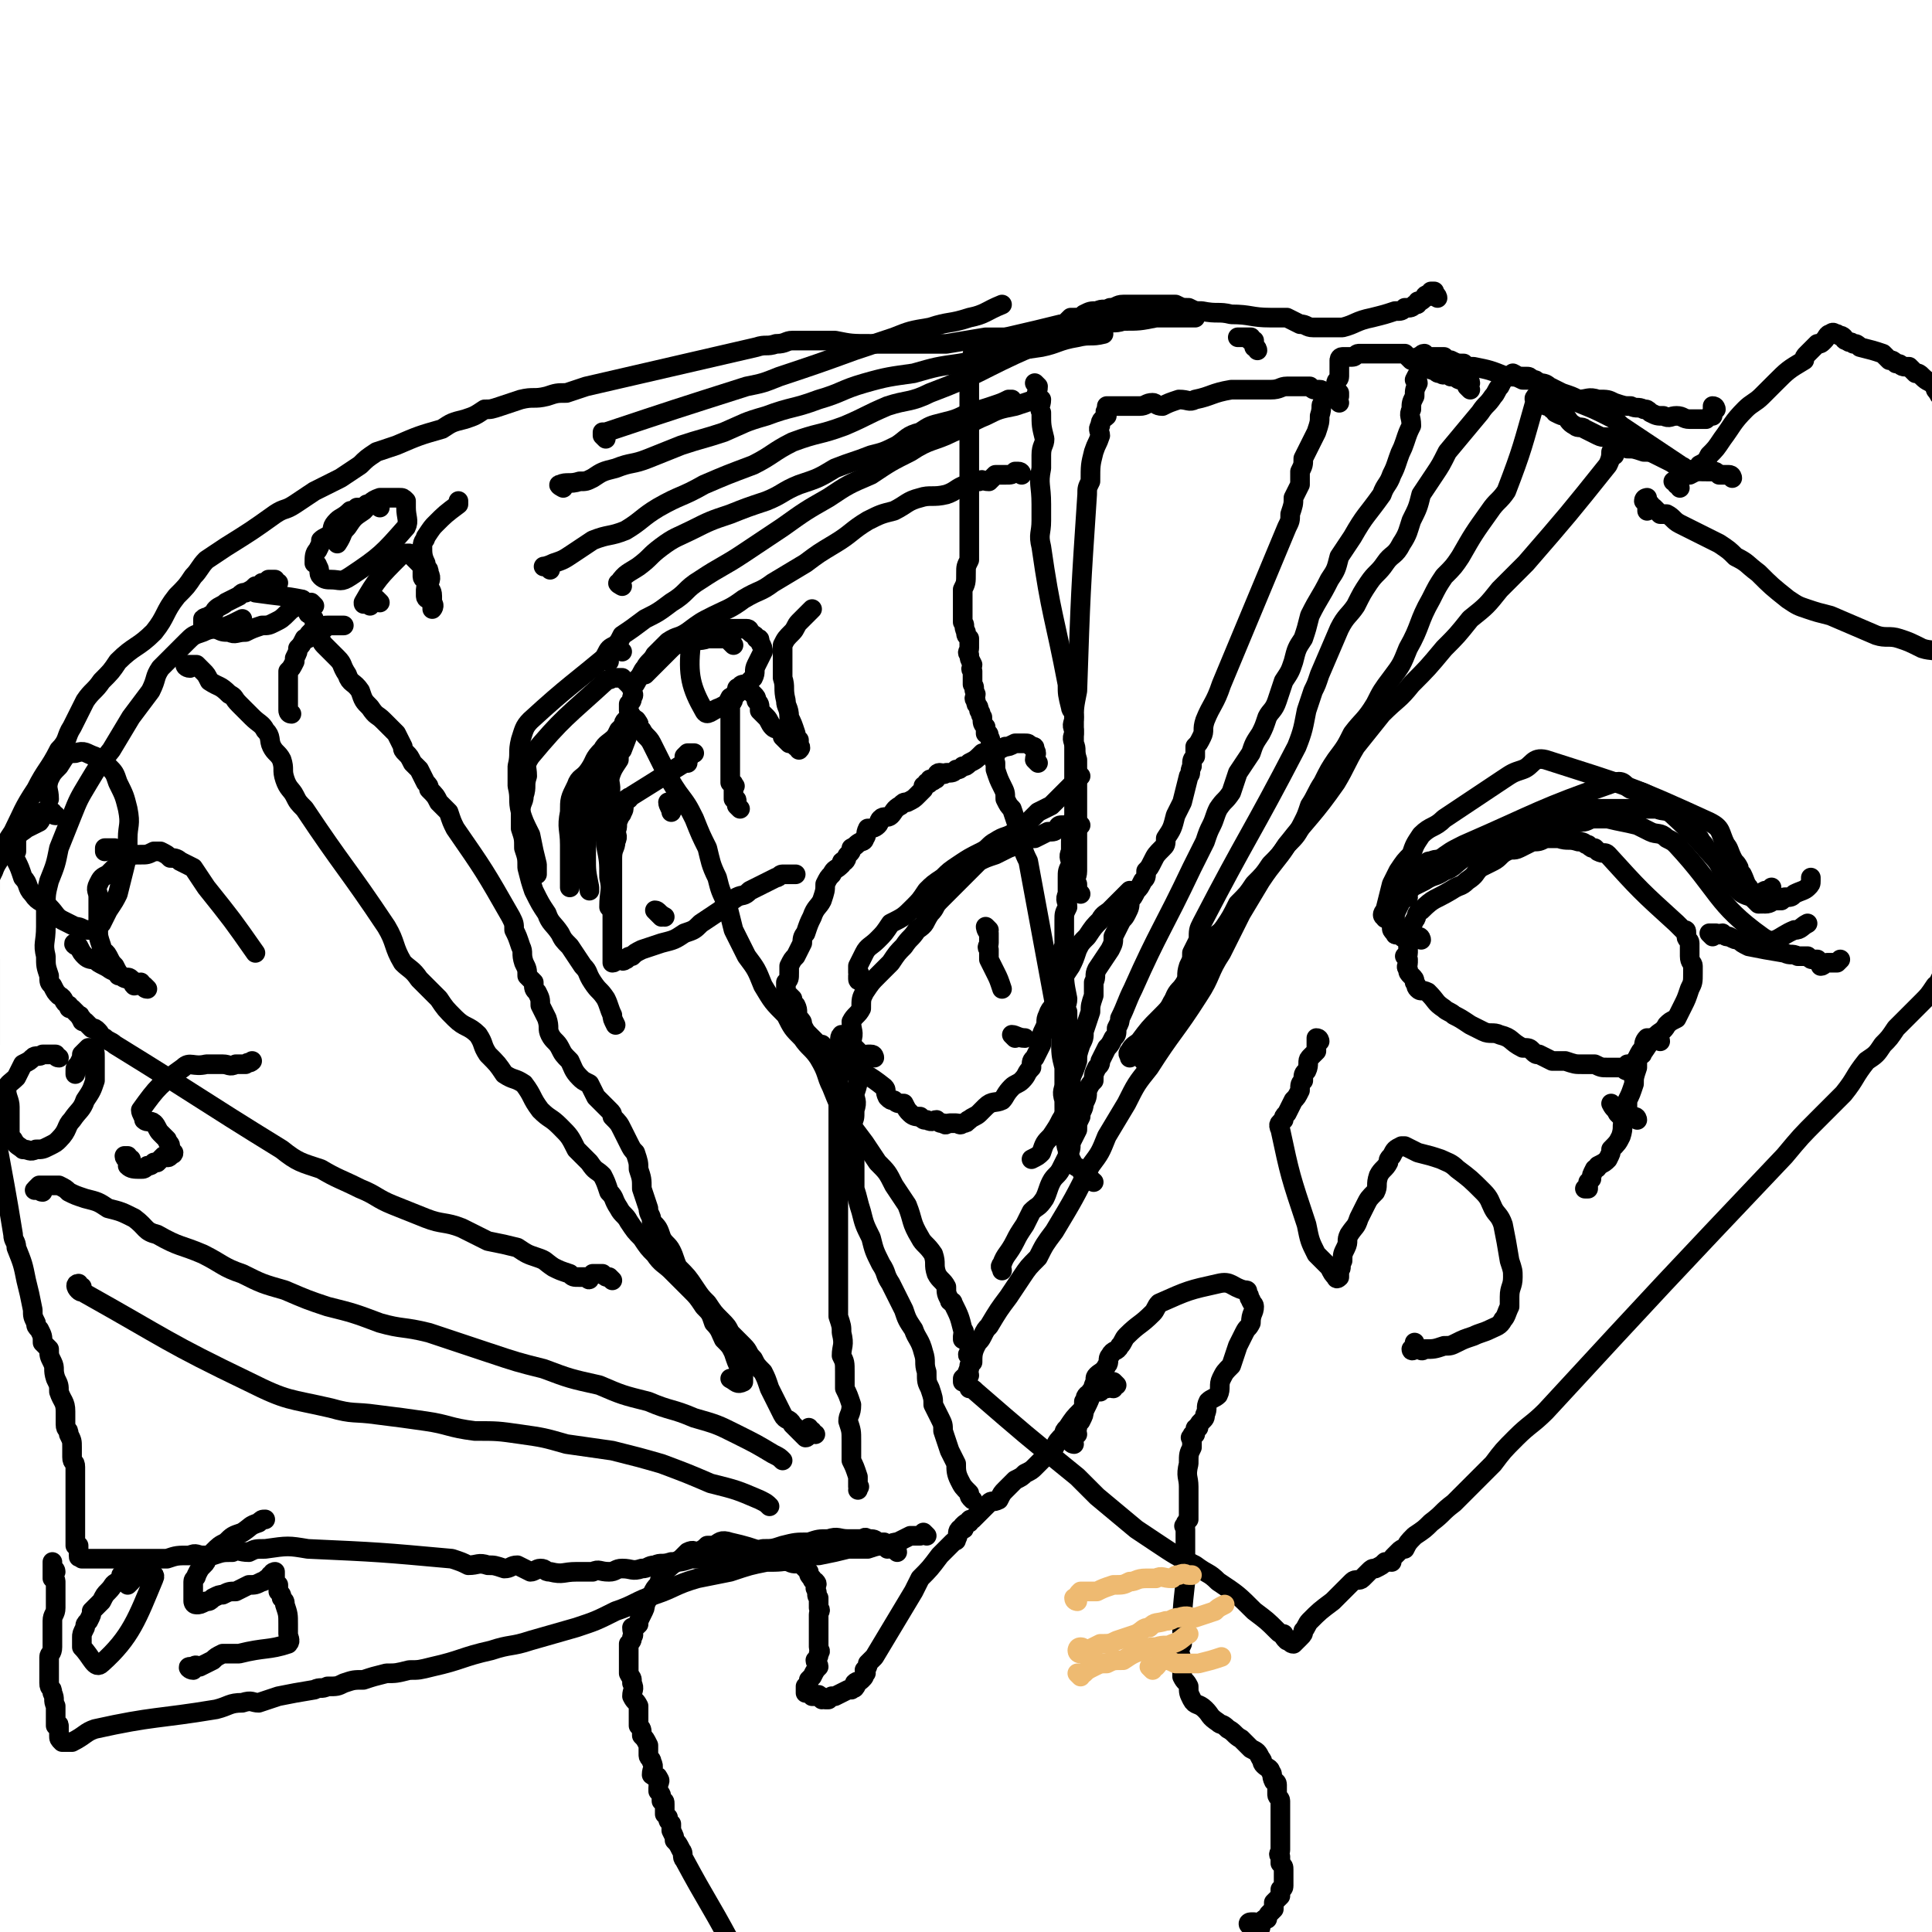 <svg viewBox='0 0 590 590' version='1.1' xmlns='http://www.w3.org/2000/svg' xmlns:xlink='http://www.w3.org/1999/xlink'><g fill='none' stroke='#000000' stroke-width='6' stroke-linecap='round' stroke-linejoin='round'><path d='M493,139c0,0 0,-2 -1,-1 0,1 0,2 -1,4 -12,15 -12,15 -25,30 -4,4 -4,4 -8,8 -4,5 -4,5 -9,9 -4,5 -4,5 -8,9 -5,6 -5,6 -10,11 -4,5 -4,4 -9,9 -4,5 -4,5 -8,10 -3,5 -3,6 -6,11 -7,10 -8,10 -15,19 -4,6 -4,5 -8,11 -3,5 -3,5 -6,10 -3,6 -3,6 -6,12 -4,6 -3,7 -7,13 -7,11 -8,11 -15,22 -4,5 -4,5 -7,11 -3,5 -3,5 -6,10 -2,5 -2,5 -5,9 -5,10 -5,10 -11,20 -3,4 -3,4 -5,8 -3,3 -3,3 -5,6 -2,3 -2,3 -4,6 -3,4 -3,4 -6,9 -1,1 -1,1 -2,3 -1,2 -1,1 -2,3 -1,2 -1,3 -1,5 -1,1 -1,1 -1,1 0,1 0,1 0,1 -1,1 0,1 0,2 -1,0 -1,0 -2,1 0,0 0,0 0,1 1,0 1,0 2,1 0,0 0,0 0,1 1,0 1,0 2,1 15,13 15,13 31,26 3,3 3,3 6,6 6,5 6,5 12,10 3,2 3,2 6,4 6,4 6,4 12,7 4,3 4,2 7,5 6,4 6,4 11,9 4,3 4,3 7,6 1,1 1,1 2,1 0,1 0,1 1,2 1,0 1,1 2,1 1,-1 1,-1 2,-2 1,-1 1,-1 1,-2 1,-1 1,-2 2,-3 3,-3 3,-3 7,-6 3,-3 3,-3 6,-6 1,-1 2,0 3,-1 1,-1 1,-1 2,-2 1,-1 1,-1 2,-1 2,-1 2,-1 3,-2 0,0 0,0 1,0 1,-1 1,0 1,0 0,-1 0,-1 1,-2 0,0 0,0 1,-1 1,-1 1,-1 2,-1 1,-2 1,-2 3,-4 3,-2 3,-2 5,-4 4,-3 3,-3 7,-6 3,-3 3,-3 6,-6 3,-3 3,-3 6,-6 3,-4 3,-4 7,-8 4,-4 5,-4 9,-8 36,-39 36,-39 73,-78 5,-6 5,-6 10,-11 2,-2 2,-2 4,-4 2,-2 2,-2 4,-4 4,-5 3,-5 7,-10 3,-2 3,-2 5,-5 2,-2 2,-2 4,-5 2,-2 2,-2 4,-4 2,-2 2,-2 4,-4 2,-2 2,-2 4,-5 1,-1 1,0 1,-1 1,-2 1,-2 1,-3 0,-1 0,-1 0,-2 0,-2 1,-2 1,-4 0,-1 0,-1 0,-3 0,-1 0,-1 0,-2 0,-1 0,-1 0,-2 0,-1 0,-1 0,-1 0,-1 0,-1 0,-1 0,-1 0,-1 0,-1 0,-1 0,-1 0,-1 0,0 0,0 0,-1 0,0 0,-1 0,-1 0,0 0,1 0,1 0,0 0,0 0,-1 0,0 0,0 0,-1 0,0 0,0 0,-1 0,0 0,0 0,-1 0,0 0,0 0,-1 0,0 0,0 0,-1 0,0 0,0 0,-1 0,0 0,0 0,-1 0,0 0,0 0,-1 0,-1 0,-1 0,-1 0,-10 0,-10 0,-20 0,-4 0,-4 0,-8 0,-2 0,-2 0,-4 0,-2 0,-2 0,-3 0,-1 0,-1 0,-3 0,-2 0,-2 0,-4 0,-1 0,-1 0,-2 0,0 0,0 0,-1 0,-1 0,-1 0,-2 0,-1 0,-1 0,-2 0,-1 0,-1 0,-2 0,-1 0,-1 0,-2 0,-1 0,-1 0,-2 0,-4 0,-4 0,-7 0,-4 0,-4 -1,-7 -2,-2 -3,-1 -6,-2 -4,-2 -4,-2 -7,-3 -3,-1 -4,0 -7,-1 -7,-3 -7,-3 -14,-6 -4,-1 -4,-1 -7,-2 -3,-1 -3,-1 -6,-3 -5,-4 -5,-4 -9,-8 -4,-3 -3,-3 -7,-5 -2,-2 -2,-2 -5,-4 -6,-3 -6,-3 -12,-6 -2,-1 -2,-2 -4,-3 -1,0 -1,0 -2,0 -1,-1 -1,-1 -2,-2 -1,0 -1,0 -1,-1 -1,-1 -1,-1 -2,-1 0,-1 1,-1 1,-1 0,1 0,2 0,3 0,1 0,1 0,1 '/><path d='M513,149c0,0 0,-1 -1,-1 0,-1 -1,-1 -1,-1 1,0 1,0 2,-1 2,-1 2,-1 3,-1 2,-1 2,-1 3,-3 2,-1 2,-1 3,-3 2,-2 2,-2 4,-5 3,-4 3,-5 7,-9 2,-2 3,-2 5,-4 2,-2 2,-2 4,-4 4,-4 4,-4 9,-7 0,-1 0,-1 1,-2 2,-2 2,-2 3,-3 1,0 1,0 2,-1 1,-1 1,-2 2,-2 1,-1 1,0 2,0 1,1 1,0 2,1 0,0 0,1 1,1 1,1 1,0 2,1 1,0 1,0 2,1 4,1 4,1 7,2 1,1 1,1 2,2 1,0 1,0 2,1 2,0 1,1 3,1 0,0 1,0 1,0 1,1 1,1 2,2 1,0 1,0 2,1 2,2 2,1 4,3 0,1 0,1 1,2 0,1 1,1 1,1 0,2 0,2 0,3 0,1 1,1 1,3 0,2 0,2 0,3 0,2 0,2 0,3 0,2 0,2 0,4 0,2 0,2 0,3 0,1 0,1 0,3 0,1 0,1 0,2 0,1 0,1 0,2 0,1 0,1 0,2 0,1 0,1 0,3 0,0 0,0 0,1 0,0 0,0 0,1 0,1 0,1 0,1 0,1 0,1 0,2 0,3 0,3 0,6 0,0 0,0 0,0 '/><path d='M529,146c0,0 0,-1 -1,-1 0,0 0,0 -1,0 0,0 1,0 1,0 0,0 -1,0 -2,0 0,0 0,0 -1,0 -1,-1 -1,-1 -2,-1 -5,0 -5,0 -9,-1 -2,0 -2,-1 -4,-2 -2,-1 -2,-1 -4,-2 -2,-1 -2,-1 -4,-1 -3,-1 -3,-1 -5,-1 -2,-1 -2,-2 -4,-3 -3,-1 -3,0 -5,-1 -2,-1 -2,-1 -4,-2 -1,-1 -2,0 -3,-1 -2,-1 -2,-2 -3,-3 -1,0 -1,0 -3,-1 0,0 0,-1 -1,-1 0,-1 0,0 -1,-1 -1,0 -1,0 -2,-1 0,-1 0,-1 -1,-1 0,0 0,0 -1,0 0,0 0,0 0,0 -1,0 0,-1 0,-1 0,0 0,1 0,1 -4,14 -4,15 -9,28 -2,3 -3,3 -5,6 -5,7 -5,7 -9,14 -2,3 -2,3 -5,6 -2,3 -2,3 -4,7 -4,7 -3,8 -7,15 -2,5 -2,5 -5,9 -3,4 -3,4 -5,8 -3,5 -4,5 -7,9 -2,4 -2,4 -5,8 -2,3 -2,3 -4,7 -2,3 -2,4 -4,7 -1,3 -1,3 -2,5 -2,4 -2,4 -5,7 -2,3 -2,3 -5,6 -2,3 -2,3 -5,6 -2,3 -2,3 -5,6 -2,4 -2,4 -4,7 -2,3 -3,2 -5,5 -2,3 -1,3 -3,6 -4,6 -4,6 -8,12 -1,2 -1,2 -4,5 -3,3 -3,3 -6,7 -1,1 -2,1 -3,3 -1,1 0,1 0,2 0,0 0,0 0,0 0,0 0,0 0,0 '/><path d='M524,125c0,0 0,-1 -1,-1 0,0 0,0 0,1 0,1 0,1 0,2 -1,0 -1,0 -2,1 0,0 0,0 -1,0 -1,0 -1,0 -1,0 -1,0 -1,0 -1,0 -1,0 -1,0 -2,0 -2,0 -2,-1 -4,-1 -2,0 -2,1 -4,0 -2,0 -2,0 -4,-1 -1,-1 -1,-1 -2,-1 -2,-1 -2,0 -4,-1 -2,0 -2,0 -5,-1 -2,-1 -2,-1 -5,-1 -3,-1 -3,0 -6,0 -2,-1 -2,-1 -5,-2 -2,-1 -2,-1 -4,-2 -1,-1 -2,-1 -3,-1 -1,-1 -1,-1 -2,-1 -1,-1 -1,-1 -2,-1 -1,0 -1,0 -1,0 -2,0 -1,0 -3,-1 0,0 0,0 0,0 -1,1 -1,1 -2,1 -1,1 -1,1 -2,3 -1,1 -1,2 -2,3 -2,3 -2,2 -4,5 -5,6 -5,6 -10,12 -2,4 -2,4 -4,7 -2,3 -2,3 -4,6 -1,4 -1,4 -3,8 -1,3 -1,4 -3,7 -2,4 -3,3 -5,6 -2,3 -3,3 -5,6 -2,3 -2,3 -4,7 -2,3 -3,3 -5,7 -3,7 -3,7 -6,14 -1,3 -1,3 -2,5 -1,3 -1,3 -2,6 -1,5 -1,6 -3,11 -14,27 -15,27 -29,54 -1,2 -1,2 -1,5 -1,2 -1,2 -2,4 0,2 0,2 -1,4 -1,3 0,3 -1,5 -1,2 -2,2 -3,4 -1,2 0,2 -1,5 0,1 -1,1 -2,3 -1,1 -1,1 -2,3 -1,1 -1,1 -2,3 0,1 0,1 -1,2 -1,1 -1,1 -1,1 -1,1 -1,1 -1,2 0,1 0,1 1,1 '/><path d='M515,144c0,0 0,-1 -1,-1 0,-1 0,0 -1,-1 -9,-6 -9,-6 -18,-12 -2,-2 -2,-2 -4,-3 -4,-2 -4,-2 -9,-4 -4,-2 -4,-1 -8,-3 -3,-1 -2,-2 -4,-3 -2,-1 -2,-1 -5,-1 -2,-1 -2,-1 -5,-1 -5,-2 -5,-2 -10,-3 -2,0 -2,0 -3,-1 -2,0 -2,0 -4,-1 -1,0 -1,0 -2,-1 -1,0 -1,0 -3,0 -1,0 -1,0 -2,0 -1,0 -1,-1 -1,-1 -1,0 -1,1 -2,1 0,1 1,1 1,1 0,2 0,2 0,3 -1,1 -1,1 -2,3 0,0 1,0 1,1 -1,2 -1,2 -1,4 -1,2 -1,2 -1,4 -1,2 0,2 0,5 -1,2 -1,2 -2,5 -1,3 -1,2 -2,5 -1,3 -1,3 -2,5 -1,3 -2,3 -3,6 -5,7 -5,6 -9,13 -2,3 -2,3 -4,6 -1,4 -1,4 -3,7 -3,6 -3,5 -6,11 -1,4 -1,4 -2,7 -2,3 -2,3 -3,7 -1,3 -1,3 -3,6 -1,3 -1,3 -2,6 -1,3 -2,3 -3,5 -1,3 -1,3 -2,5 -2,3 -2,3 -3,6 -2,3 -2,3 -4,6 -1,3 -1,3 -2,6 -2,3 -2,2 -4,5 -1,2 -1,3 -2,5 -1,2 -1,2 -2,5 -2,4 -2,4 -4,8 -9,19 -10,19 -18,37 -2,4 -2,5 -4,9 0,1 0,1 -1,3 0,2 0,2 -1,3 -1,2 -1,2 -2,3 -1,2 -1,2 -2,4 0,1 0,1 -1,2 -1,2 -1,2 -1,4 -1,1 -1,1 -2,3 0,2 0,2 -1,4 0,2 -1,2 -1,4 -1,2 -1,2 -1,4 -1,2 -1,2 -2,4 0,2 0,2 -1,4 -1,2 -1,2 -2,4 -1,2 -2,2 -3,4 -1,2 -1,3 -2,5 -2,3 -2,2 -4,4 -1,2 -1,2 -2,4 -2,3 -2,3 -3,5 -2,4 -3,4 -4,7 -1,1 0,1 0,2 '/><path d='M449,119c0,0 -1,-1 -1,-1 0,-1 1,-1 1,-1 0,-1 -1,-1 -1,-1 -1,0 -1,0 -2,0 -1,0 -1,-1 -3,-1 0,0 0,0 -1,-1 -1,0 -1,1 -2,0 -1,0 -1,0 -2,-1 -1,0 -1,0 -2,-1 -1,0 -1,0 -3,-1 -1,0 -1,-1 -2,-1 -1,-1 -1,-1 -2,-2 -2,0 -2,0 -4,0 -1,0 -1,0 -2,0 -1,0 -1,0 -3,0 -1,0 -1,0 -2,0 -1,0 -1,0 -3,0 -1,0 -1,1 -2,1 -1,0 -1,0 -2,0 0,0 0,0 -1,0 0,0 0,0 0,0 -1,0 -1,1 -1,1 0,0 0,0 0,1 0,0 0,0 0,1 0,1 0,2 0,3 0,1 -1,1 -1,2 0,1 0,1 -1,3 -1,1 -2,1 -3,3 -1,1 0,1 -1,4 0,2 0,2 -1,5 -1,2 -1,2 -2,4 -1,2 -1,2 -2,4 0,2 0,2 -1,4 0,2 0,2 0,4 -1,2 -1,2 -2,4 0,2 0,2 -1,5 0,2 0,2 -1,4 -10,24 -10,24 -20,48 -2,6 -3,6 -5,11 -1,3 0,3 -1,5 -1,2 -1,2 -2,3 0,1 0,1 0,3 -1,1 -1,1 -1,3 -1,2 0,2 -1,3 -1,4 -1,4 -2,8 -1,2 -1,2 -2,4 -1,4 -1,4 -3,7 0,2 0,2 -1,3 -2,2 -2,2 -3,4 -1,2 -1,2 -2,3 0,2 0,2 -1,3 -1,2 -1,2 -2,3 -1,2 -1,2 -2,3 0,2 0,2 -1,4 -1,2 -1,1 -2,3 -1,2 -1,2 -2,4 0,2 0,2 -1,4 -2,3 -2,3 -4,6 -1,2 0,2 -1,4 0,2 0,2 0,4 -1,3 -1,3 -1,5 -1,3 -1,3 -2,6 0,2 0,2 -1,4 -1,3 -1,3 -1,5 -1,3 -1,3 -2,5 0,3 0,4 -1,7 -1,3 0,3 -2,6 -1,2 -1,2 -3,5 -2,2 -2,2 -3,5 -1,1 -1,1 -3,2 0,0 0,0 0,0 '/><path d='M409,123c0,0 -1,-1 -1,-1 0,-1 1,-1 1,-1 0,0 0,-1 0,-1 -1,0 -1,0 -1,0 -1,0 -1,0 -2,0 0,0 0,0 0,0 -2,0 -2,-1 -3,-1 0,0 0,0 -1,0 -1,0 -1,0 -2,-1 -1,0 -1,0 -3,0 -2,0 -2,0 -4,0 -2,0 -2,1 -5,1 -3,0 -3,0 -6,0 -3,0 -3,0 -6,0 -6,1 -6,2 -11,3 -2,1 -2,0 -5,0 -3,1 -3,1 -5,2 -2,0 -2,-1 -3,-1 -2,0 -2,1 -4,1 -2,0 -2,0 -4,0 0,0 0,0 -1,0 -2,0 -2,0 -3,0 0,0 0,0 -1,0 0,0 0,0 -1,0 0,1 0,1 0,1 -1,1 0,1 0,2 -1,1 -2,1 -2,3 -1,1 0,2 0,3 -1,3 -1,2 -2,5 -1,4 -1,4 -1,9 -1,2 -1,2 -1,4 -2,30 -2,30 -3,60 -1,5 -1,5 -1,9 0,2 0,2 0,4 -1,2 0,2 0,4 0,2 0,2 0,4 0,2 0,2 0,3 0,2 0,2 0,4 0,2 0,2 0,4 0,2 0,2 0,4 0,2 0,2 0,3 0,2 0,2 0,4 -1,2 -1,2 -1,3 0,2 0,2 0,3 -1,2 0,2 0,4 -1,2 -1,2 -1,4 0,2 0,2 0,5 -1,2 0,2 0,4 -1,2 -1,2 -1,4 0,4 0,4 0,8 -1,1 0,1 0,2 0,2 -1,2 0,4 0,5 0,5 1,10 0,2 -1,2 0,4 0,3 0,3 1,6 0,6 0,6 0,12 0,4 0,4 0,9 0,1 0,1 0,2 '/><path d='M439,91c0,0 0,-1 -1,-1 0,-1 0,-1 0,-1 0,0 -1,0 -1,0 0,1 1,1 1,1 -1,1 -1,0 -2,0 -1,0 -1,1 -1,1 -1,1 -1,1 -2,1 0,1 0,1 -1,1 -1,1 -1,1 -3,1 -1,1 -1,1 -3,1 -3,1 -3,1 -7,2 -5,1 -5,2 -9,3 -2,0 -2,0 -5,0 -2,0 -2,0 -4,0 -2,0 -2,-1 -4,-1 -2,-1 -2,-1 -4,-2 -3,0 -3,0 -5,0 -6,0 -6,-1 -12,-1 -4,-1 -4,0 -9,-1 -2,0 -2,0 -4,-1 -2,0 -2,0 -4,-1 -2,0 -2,0 -4,0 -2,0 -2,0 -3,0 -3,0 -3,0 -5,0 -2,0 -2,0 -4,0 -2,0 -2,1 -4,1 -2,1 -2,0 -4,1 -2,0 -2,0 -4,1 -1,1 -1,1 -3,1 0,0 0,0 -1,0 -1,1 -1,1 -2,2 -1,0 -1,0 -1,0 -12,3 -13,3 -25,6 -1,1 -1,1 -1,2 -1,1 0,1 -1,1 0,1 0,1 0,2 -1,1 -1,1 -1,2 -1,1 0,1 0,2 0,2 0,2 0,5 0,2 0,2 0,4 0,2 0,2 0,3 0,3 0,3 0,5 0,2 0,2 0,4 0,2 0,2 0,4 0,3 0,3 0,5 0,5 0,5 0,10 0,3 0,3 0,6 0,2 0,2 0,5 0,3 0,3 0,6 -1,2 -1,2 -1,4 0,3 0,3 -1,5 0,4 0,4 0,7 0,2 0,2 0,3 1,1 0,1 1,3 0,1 0,1 1,2 0,1 0,1 0,3 0,1 -1,1 0,2 0,1 0,1 1,3 0,1 -1,1 0,2 0,2 0,2 0,4 1,1 0,1 1,3 0,1 -1,1 0,2 0,2 1,1 1,3 1,1 0,1 1,2 0,2 0,2 1,3 0,1 0,1 0,2 1,0 1,0 1,1 1,1 0,2 1,3 0,1 1,1 1,2 0,2 -1,2 0,3 0,1 0,1 0,2 1,3 1,3 2,5 1,2 1,2 1,4 1,2 1,2 2,3 1,3 1,3 2,6 0,1 0,1 1,3 0,1 0,1 0,2 1,3 1,3 2,5 5,27 5,27 10,54 0,5 0,5 1,9 0,3 0,3 0,5 0,2 -1,2 0,5 0,5 0,5 1,10 0,2 -1,3 0,5 0,1 0,1 1,3 1,2 1,2 3,3 1,3 2,2 4,4 '/><path d='M384,107c0,0 0,-1 -1,-1 0,-1 0,-1 0,-2 -1,0 -1,0 -1,0 -1,0 0,-1 0,-1 -1,0 -1,0 -1,0 -1,0 -1,0 -2,0 -1,0 -1,0 -1,0 0,0 0,0 0,0 '/><path d='M317,118c0,0 -1,-1 -1,-1 0,0 0,0 1,1 0,2 -1,2 0,3 0,1 1,1 1,1 0,2 -1,2 0,4 0,4 0,4 1,8 0,2 -1,2 -1,5 0,2 0,2 0,4 -1,5 0,5 0,11 0,2 0,2 0,5 0,4 -1,4 0,8 3,21 4,21 8,42 0,3 0,3 1,7 0,1 1,1 1,3 0,2 -1,2 0,4 0,2 0,2 0,4 1,2 0,2 1,5 0,2 0,2 0,3 0,2 0,2 0,3 0,3 0,3 0,5 0,2 0,2 0,4 0,2 0,2 0,4 0,2 0,2 0,5 0,2 0,2 0,5 0,2 0,2 0,5 0,2 -1,2 0,4 0,2 0,2 1,3 0,0 0,0 0,0 '/><path d='M403,318c0,0 0,-1 -1,-1 0,0 0,1 0,1 0,1 0,1 0,2 0,1 0,1 0,1 -1,1 -1,1 -2,2 -1,1 0,2 -1,4 -1,1 -1,1 -1,3 -1,1 -1,1 -1,3 -1,2 -1,2 -2,3 -1,2 -1,2 -2,4 -1,1 -1,1 -1,2 -1,1 -2,1 -1,3 3,14 3,14 8,29 1,5 1,5 3,9 1,1 1,1 2,2 1,1 1,1 2,2 1,2 1,2 2,3 0,0 0,1 1,0 0,0 0,-1 0,-2 1,-1 0,-1 1,-3 0,-2 0,-2 1,-4 1,-2 0,-2 1,-4 2,-3 2,-2 3,-5 1,-2 1,-2 2,-4 1,-2 1,-2 3,-4 1,-2 0,-2 1,-5 1,-2 2,-2 3,-4 0,-1 0,-1 1,-2 1,-2 1,-2 3,-3 0,0 1,0 1,0 2,1 2,1 4,2 4,1 4,1 7,2 2,1 3,1 5,3 4,3 4,3 8,7 2,2 2,3 3,5 1,2 2,2 3,5 1,5 1,5 2,11 1,3 1,3 1,5 0,3 -1,3 -1,6 0,2 0,2 0,3 -1,2 -1,3 -2,4 -1,2 -2,2 -4,3 -2,1 -3,1 -5,2 -3,1 -3,1 -5,2 -2,1 -2,1 -4,1 -3,1 -3,1 -6,1 -1,1 -1,0 -2,0 -1,0 -1,0 -1,0 0,0 -1,1 -1,0 0,0 1,0 1,-1 0,0 0,0 0,-1 '/><path d='M430,293c0,0 -1,-1 -1,-1 0,0 1,0 1,-1 0,0 0,0 0,-1 0,-1 0,-1 0,-2 0,-1 0,-1 0,-1 0,-2 0,-2 0,-3 1,-1 1,-1 2,-3 1,-1 0,-2 2,-3 4,-4 4,-3 9,-6 3,-2 3,-1 5,-3 3,-2 2,-2 4,-4 2,-1 2,-1 4,-2 2,-1 2,-2 4,-3 2,-1 2,0 4,-1 2,-1 2,-1 4,-2 2,0 2,0 4,-1 2,0 2,0 4,0 3,1 3,0 6,1 2,0 2,1 3,1 1,1 1,1 2,1 1,1 1,1 1,1 2,1 2,0 3,1 10,11 10,11 21,21 1,1 1,1 2,2 1,0 1,0 1,1 0,1 0,1 0,1 0,1 1,1 1,2 0,0 0,0 0,1 0,1 0,1 0,1 0,1 0,1 0,2 0,2 1,2 1,3 0,1 0,1 0,2 0,3 0,3 -1,5 -1,3 -1,3 -2,5 -1,2 -1,2 -2,4 -2,1 -2,1 -3,2 -1,2 -2,2 -3,3 -2,2 -2,2 -4,5 -1,1 0,1 -1,1 -1,1 -1,1 -1,2 -1,0 -1,0 -1,1 0,0 -1,0 -1,0 0,1 0,0 -1,0 0,1 0,1 0,2 -1,0 -1,-1 -2,-1 -2,0 -2,0 -3,0 0,0 0,0 -1,0 -2,0 -2,0 -4,-1 -2,0 -2,0 -4,0 -2,0 -2,0 -5,-1 -2,0 -2,0 -4,0 -2,-1 -2,-1 -4,-2 -1,0 -1,0 -2,-1 -1,-1 -1,-1 -3,-1 -4,-2 -3,-3 -7,-4 -2,-1 -3,0 -5,-1 -2,-1 -2,-1 -4,-2 -3,-2 -3,-2 -5,-3 -1,-1 -2,-1 -3,-2 -3,-2 -2,-2 -5,-5 -2,-1 -2,0 -3,-1 -1,-1 0,-1 -1,-2 0,-1 0,-1 -1,-2 -1,-1 -1,-1 -1,-2 -1,-1 0,-1 0,-2 0,0 0,0 0,-1 '/><path d='M434,287c0,0 0,-1 -1,-1 0,0 0,0 -1,0 0,0 0,0 -1,0 0,0 0,0 -1,0 -1,0 -1,1 -2,0 0,0 0,0 -1,-1 0,0 -1,1 -1,0 -1,-1 -1,-1 -1,-2 0,-1 0,-1 1,-2 0,-2 0,-2 1,-4 2,-4 2,-4 4,-8 2,-2 2,-2 4,-4 2,-1 2,-1 4,-2 4,-3 4,-3 8,-5 23,-10 23,-11 46,-19 3,-1 3,1 5,2 4,1 4,1 7,3 2,1 2,1 4,3 2,1 2,1 4,2 2,1 2,2 3,3 2,2 1,2 3,4 1,2 1,1 2,3 3,3 3,3 5,7 1,1 1,1 2,3 1,1 1,1 2,2 2,2 2,2 5,3 1,1 1,1 2,2 2,0 2,0 4,-1 2,0 2,0 4,-1 2,0 2,0 3,-1 2,-1 3,-1 4,-2 1,-1 1,-1 1,-2 0,-1 0,-1 0,-1 '/><path d='M426,282c0,0 0,-1 -1,-1 0,0 0,0 -1,0 0,-1 0,-1 -1,-1 0,0 0,1 0,0 -1,0 -1,-1 0,-2 1,-4 1,-4 2,-8 1,-2 1,-2 2,-4 2,-3 2,-3 4,-5 1,-3 1,-3 3,-6 3,-3 4,-2 7,-5 3,-2 3,-2 6,-4 3,-2 3,-2 6,-4 3,-2 3,-2 6,-4 3,-2 3,-2 6,-3 3,-1 3,-4 7,-3 25,8 26,8 50,19 4,2 3,3 5,7 1,1 1,2 2,4 1,2 1,1 2,3 0,1 0,1 1,2 1,2 1,3 2,4 1,2 1,2 3,3 1,1 1,1 2,2 2,0 2,-1 3,-1 1,0 1,0 2,0 '/><path d='M430,274c0,0 0,-1 -1,-1 0,-1 -1,-1 -1,-1 0,-1 1,-1 2,-1 0,0 1,1 1,0 2,-1 2,-1 4,-2 3,-2 3,-1 6,-3 3,-1 3,-2 6,-4 4,-2 4,-2 7,-3 5,-3 5,-2 9,-4 5,-2 4,-2 9,-4 4,-2 4,-2 8,-3 3,0 3,0 7,-1 4,0 4,0 7,0 6,0 6,0 12,0 2,1 3,0 5,2 12,11 11,13 23,23 2,2 3,1 5,0 1,0 1,0 2,0 0,-1 0,-1 0,-1 '/><path d='M436,266c0,0 -1,-1 -1,-1 0,-1 0,-1 1,-1 0,-1 0,-1 1,-1 2,-1 2,0 4,-1 3,-1 3,-2 7,-3 2,-1 2,-1 5,-2 6,-2 6,-3 12,-4 4,-1 4,0 7,-1 6,0 6,0 11,-1 2,0 2,-1 4,-1 2,0 2,0 4,0 4,1 5,1 9,2 2,1 2,1 4,2 2,1 3,0 5,2 2,1 2,1 3,2 13,14 12,18 26,28 4,3 5,0 10,-2 2,0 2,-1 4,-2 '/><path d='M500,342c0,0 0,-1 -1,-1 0,0 0,0 -1,0 -1,1 -1,0 -1,0 -1,0 -1,1 -1,0 -1,0 -1,0 -2,-1 -1,-2 -1,-1 -2,-3 '/><path d='M507,318c0,0 0,-1 -1,-1 0,0 0,0 0,0 -1,1 -1,0 -1,0 -1,0 -1,0 -1,0 -1,0 -1,0 -1,0 -1,1 -1,2 -1,3 -1,1 -1,1 -2,3 0,1 0,1 0,3 -1,3 -1,3 -1,5 -1,3 -1,3 -2,5 0,3 0,3 -1,6 -1,2 0,2 -1,5 -1,2 -1,2 -3,4 0,1 0,1 -1,3 -1,1 -1,1 -3,2 0,1 -1,1 -1,1 -1,2 -1,2 -1,3 -1,1 -1,1 -1,1 0,1 0,1 0,2 0,0 -1,0 -1,0 '/><path d='M523,286c0,0 -1,-1 -1,-1 1,0 1,0 2,0 1,1 1,0 2,0 1,1 1,1 2,1 2,1 2,1 3,1 1,1 1,1 3,2 5,1 5,1 11,2 2,1 2,0 4,1 1,0 2,0 3,0 1,1 1,1 2,1 0,0 1,0 1,0 1,1 1,2 1,2 1,0 1,-1 2,-1 0,0 0,0 1,0 1,0 1,0 2,0 0,0 0,0 1,-1 '/><path d='M328,441c0,0 -1,0 -1,-1 0,0 0,0 1,-1 0,0 0,0 1,-1 0,-1 -1,-1 0,-2 0,-1 0,-1 1,-2 1,-2 1,-2 1,-3 2,-4 2,-4 3,-8 1,-2 0,-2 1,-3 1,-1 2,-1 3,-3 1,-1 0,-2 1,-3 1,-2 2,-1 3,-3 1,-1 1,-2 2,-3 4,-4 4,-3 8,-7 1,-1 1,-2 2,-3 9,-4 9,-4 18,-6 4,-1 4,1 8,2 1,0 1,0 1,1 1,1 0,1 1,2 0,1 1,1 1,2 0,2 -1,2 -1,5 -1,2 -1,1 -2,3 -1,2 -1,2 -2,4 -1,3 -1,3 -2,6 -2,2 -2,2 -3,4 -1,2 0,3 -1,5 -1,1 -2,1 -3,2 -1,2 0,2 -1,4 0,1 0,1 -1,2 -1,1 -1,1 -1,2 -1,0 -1,0 -1,1 0,1 0,1 0,1 -1,0 -1,0 -1,1 -1,0 0,0 0,1 0,1 0,1 0,2 -1,2 -1,2 -1,5 -1,4 0,4 0,7 0,2 0,2 0,3 0,1 0,1 0,2 0,2 0,2 0,4 0,0 0,0 0,1 -1,1 -1,1 -1,2 -1,0 0,0 0,1 0,1 0,1 0,1 0,1 0,1 0,2 0,1 0,1 0,2 0,1 0,1 0,2 0,1 0,1 0,2 0,1 0,1 0,2 0,0 0,0 0,1 0,1 0,1 0,2 0,1 0,1 0,2 -1,9 -1,9 -1,19 -1,2 -1,2 0,5 0,3 0,3 0,5 1,2 1,1 2,3 0,2 0,2 1,4 1,2 2,1 4,3 2,2 1,2 4,4 1,1 1,0 3,2 2,1 2,2 4,3 2,2 2,2 3,3 2,1 2,1 3,3 1,1 0,1 1,2 1,1 2,1 2,2 1,1 0,1 1,3 0,0 1,0 1,1 0,1 0,1 0,3 0,1 1,1 1,2 0,2 0,2 0,3 0,2 0,2 0,3 0,2 0,2 0,3 0,2 0,2 0,3 0,2 0,2 0,3 0,1 -1,1 0,2 0,1 0,1 0,2 1,1 1,1 1,2 0,0 0,0 0,1 0,1 0,1 0,1 0,1 0,1 0,1 0,1 0,1 0,2 0,1 -1,1 -1,1 0,1 0,1 0,2 -1,1 -1,1 -1,1 -1,1 -1,1 -1,1 0,1 0,1 0,2 -1,1 -1,1 -1,1 -1,1 -1,1 -1,2 -1,0 -1,0 -2,1 0,0 0,1 0,1 0,1 0,1 -1,1 0,0 0,1 0,1 -1,0 -1,-1 -1,-1 -1,-1 -1,-1 -1,-1 -1,0 -1,-1 0,-1 0,0 0,0 1,0 '/><path d='M341,423c0,0 -1,-1 -1,-1 0,0 0,1 0,2 -1,0 -1,-1 -2,0 -1,0 -1,0 -2,1 -1,0 -2,-1 -3,0 0,0 0,0 0,1 0,0 -1,0 -1,0 -1,1 0,1 -1,2 0,2 0,2 -1,3 -2,2 -2,2 -4,5 -1,1 -1,1 -1,2 -2,2 -2,2 -3,4 -1,1 -1,1 -3,3 -1,1 -1,1 -3,3 -1,1 -1,1 -3,2 -1,1 -1,1 -3,2 -2,2 -2,2 -3,3 -1,1 -1,1 -2,3 -2,1 -2,0 -3,1 -1,1 -1,1 -2,2 -1,1 -1,1 -2,2 0,0 0,0 -1,1 -1,0 -1,0 -1,1 -1,0 -1,0 -2,1 0,0 1,1 0,1 0,0 -1,0 -1,0 -1,1 0,2 -1,3 0,1 0,0 -1,1 -1,1 -1,1 -2,2 -1,1 -1,1 -2,2 -3,4 -3,4 -6,7 -1,2 -1,2 -2,4 -6,10 -6,10 -12,20 -1,1 -1,1 -2,2 0,1 0,1 -1,2 0,1 1,1 0,1 0,1 0,1 -1,2 -1,1 -1,0 -2,1 0,0 1,1 0,1 0,1 0,0 -1,1 -1,0 -1,0 -1,0 -2,1 -2,1 -4,2 -1,0 -1,0 -1,0 -1,1 -1,1 -1,1 0,0 0,0 -1,0 0,-1 0,0 -1,0 0,-1 0,-1 -1,-1 0,-1 0,0 -1,0 0,0 0,0 -1,0 0,-1 0,-1 -1,-2 0,0 -1,1 -1,1 0,-1 0,-1 0,-2 1,-1 1,-1 1,-2 1,-1 1,-1 1,-1 1,-2 1,-2 2,-3 0,-1 -1,-1 -1,-2 1,-1 1,-1 1,-2 1,-1 0,-1 0,-2 0,-1 0,-1 0,-2 0,-1 0,-1 0,-2 0,-2 0,-2 0,-3 0,-1 0,-1 0,-3 0,-1 1,-1 0,-2 0,-2 0,-2 0,-3 -1,-1 0,-1 -1,-3 0,-1 1,-1 0,-2 0,0 -1,0 -1,-1 -1,-1 -1,-1 -1,-2 -1,-1 -1,-1 -2,-2 -2,-1 -2,0 -4,-1 -9,-3 -9,-4 -18,-6 -3,-1 -3,0 -5,1 -1,0 -1,0 -2,0 -1,1 -1,1 -3,2 -1,0 -1,-1 -3,0 -1,1 -1,1 -2,2 -3,2 -3,2 -5,4 -2,2 -1,2 -2,4 -1,1 -1,1 -2,3 -1,1 -1,1 -2,3 0,1 0,1 -1,3 -1,2 -1,2 -1,3 -1,1 -1,1 -2,1 0,2 1,2 0,3 0,1 0,1 -1,2 0,0 0,0 0,1 0,2 0,2 0,3 0,2 0,3 0,5 1,2 1,1 1,3 1,2 0,2 0,4 1,2 1,1 2,3 0,3 0,3 0,6 1,1 1,1 1,3 1,1 1,1 2,3 0,1 0,1 0,3 0,1 1,1 1,2 1,2 0,2 0,4 1,1 2,0 2,1 1,1 0,1 0,3 0,0 0,0 0,1 1,1 1,1 1,3 1,0 1,0 1,1 0,1 0,1 0,3 0,0 0,0 1,1 0,1 0,1 1,2 0,1 0,1 0,2 1,2 1,2 1,3 1,1 1,1 2,3 1,1 0,2 1,3 7,13 7,12 14,25 '/><path d='M283,469c0,0 -1,-1 -1,-1 0,0 0,0 -1,1 -1,0 -1,0 -3,0 -2,1 -2,1 -4,2 -1,0 -1,0 -3,1 -3,0 -3,0 -6,1 -3,0 -3,0 -6,0 -4,1 -4,1 -9,2 -3,0 -3,0 -7,1 -4,1 -5,1 -9,1 -5,1 -5,1 -11,3 -5,1 -5,1 -10,2 -7,2 -7,3 -13,5 -6,2 -6,3 -12,5 -6,3 -6,3 -12,5 -7,2 -7,2 -14,4 -6,2 -6,1 -12,3 -9,2 -9,3 -18,5 -4,1 -4,1 -7,1 -4,1 -4,1 -7,1 -4,1 -4,1 -7,2 -3,0 -3,0 -6,1 -2,1 -2,1 -5,1 -2,1 -2,0 -4,1 -6,1 -6,1 -11,2 -3,1 -3,1 -6,2 -2,0 -2,-1 -5,0 -4,0 -4,1 -8,2 -18,3 -19,2 -37,6 -3,1 -3,2 -7,4 -2,0 -2,0 -3,0 -1,-1 -1,-1 -1,-2 0,-1 0,-1 0,-2 0,-1 0,-1 0,-1 0,-1 -1,0 -1,0 0,-1 0,-1 0,-2 0,-1 0,-1 0,-2 0,-1 0,-1 0,-2 -1,-2 0,-2 -1,-4 0,-2 -1,-1 -1,-3 0,-1 0,-1 0,-3 0,-2 0,-2 0,-5 0,-1 1,-1 1,-3 0,-2 0,-2 0,-5 0,-2 0,-2 0,-3 0,-2 1,-2 1,-4 0,-2 0,-2 0,-3 0,-2 0,-2 0,-3 0,-1 0,-1 0,-2 0,-1 -1,-1 -1,-1 0,-1 0,-1 0,-2 0,0 0,0 0,-1 0,0 0,0 0,-1 0,0 0,-1 0,-1 0,0 0,0 0,1 0,0 0,0 0,1 0,0 1,0 1,1 '/><path d='M59,510c-1,0 -2,-1 -1,-1 0,0 0,0 1,0 1,-1 1,0 2,0 2,-1 2,-1 4,-2 1,-1 1,-1 3,-2 3,0 3,0 5,0 8,-2 9,-1 15,-3 1,-1 0,-2 0,-3 0,-1 0,-1 0,-3 0,-3 0,-3 -1,-6 0,-1 0,-1 -1,-2 0,-1 0,-1 -1,-2 0,-1 0,-1 0,-2 -1,-1 -1,-1 -1,-1 0,-1 0,-1 0,-2 0,0 0,-1 0,-1 0,0 -1,0 -1,1 -1,0 0,0 -1,1 -1,0 -1,1 -2,1 -2,1 -2,1 -4,1 -2,1 -2,1 -4,2 -2,0 -2,0 -4,1 -1,0 -1,0 -3,1 -1,1 -1,1 -2,1 -2,1 -2,1 -3,1 -1,0 -1,-1 -1,-1 0,0 0,-1 0,-1 0,-1 0,-1 0,-1 0,-1 0,-1 0,-1 0,-2 0,-2 0,-3 0,-1 1,-1 1,-2 1,-2 1,-2 2,-3 1,-1 1,-1 1,-2 1,-1 1,-1 2,-2 2,-2 2,-2 4,-3 2,-2 2,-2 5,-3 3,-2 2,-2 5,-3 1,-1 1,-1 2,-1 '/><path d='M42,480c-1,0 -1,-1 -1,-1 -1,0 -1,0 -1,1 -1,1 -1,0 -3,1 0,1 0,1 -1,2 -2,1 -1,1 -3,3 -1,1 -1,1 -2,3 -2,2 -2,2 -3,3 0,1 0,1 -1,3 -1,1 -1,1 -1,2 -1,2 -1,2 -1,3 0,2 0,2 0,3 3,3 4,7 6,5 9,-8 11,-14 16,-26 1,-2 -3,-2 -5,-1 -1,0 -1,1 -2,2 0,0 0,0 -1,1 '/><path d='M274,474c0,0 0,-1 -1,-1 -1,0 -1,0 -1,0 -1,-1 -1,0 -1,0 0,-1 0,-1 -1,-2 -1,0 -1,0 -2,0 -1,-1 -1,-1 -3,-1 -1,-1 -1,0 -2,0 -2,0 -2,0 -4,0 -3,0 -3,-1 -6,0 -3,0 -3,0 -6,1 -4,0 -4,0 -8,1 -3,1 -3,1 -6,1 -4,1 -4,1 -8,2 -4,0 -4,0 -8,1 -3,0 -3,0 -6,0 -3,1 -3,1 -6,1 -3,1 -3,0 -5,1 -2,0 -2,1 -4,1 -3,1 -3,0 -6,0 -2,0 -2,1 -4,1 -3,0 -3,-1 -5,0 -3,0 -3,0 -5,0 -4,0 -4,1 -8,0 -2,0 -1,-1 -3,-1 -1,0 -2,1 -3,1 -2,-1 -2,-1 -4,-2 -2,0 -2,1 -4,1 -3,-1 -3,-1 -5,-1 -3,-1 -3,0 -6,0 -2,-1 -2,-1 -5,-2 -22,-2 -22,-2 -44,-3 -6,-1 -6,-1 -13,0 -3,0 -3,0 -5,1 -3,0 -3,-1 -5,0 -3,0 -3,0 -6,1 -1,0 -1,0 -3,0 -2,0 -2,-1 -4,0 -4,0 -4,0 -7,1 -3,0 -3,0 -6,0 -2,0 -2,0 -4,0 -1,0 -1,0 -3,0 -2,0 -2,0 -4,0 -1,0 -1,0 -2,0 -1,0 -1,0 -3,0 0,0 0,0 -1,0 -1,0 -1,0 -1,0 -1,0 -1,0 -2,0 0,0 0,0 0,0 -1,-1 -1,0 -1,-1 0,0 0,0 0,-1 0,0 0,0 0,-1 0,0 0,0 0,-1 0,0 -1,0 -1,0 0,-1 0,-1 0,-2 0,-1 0,-1 0,-3 0,-2 0,-2 0,-4 0,-2 0,-2 0,-4 0,-2 0,-2 0,-4 0,-4 0,-4 0,-7 0,-2 -1,-1 -1,-3 0,-2 0,-2 0,-3 0,-2 0,-2 -1,-4 0,-2 -1,-1 -1,-3 0,-2 0,-2 0,-4 0,-3 -1,-3 -2,-6 0,-2 0,-2 -1,-4 -1,-3 0,-3 -1,-5 -1,-2 -1,-2 -1,-4 -1,-1 -1,-1 -2,-2 0,-2 0,-2 -1,-4 -1,-1 -1,-1 -1,-2 -1,-2 -1,-2 -1,-4 -1,-5 -1,-5 -2,-9 -1,-5 -1,-5 -3,-10 0,-2 -1,-2 -1,-4 -4,-25 -5,-25 -8,-50 0,-4 1,-4 1,-8 0,-4 0,-4 0,-8 0,-1 0,-1 0,-3 0,-2 0,-2 0,-4 0,-1 0,-1 0,-3 0,-2 0,-2 0,-4 0,-2 0,-2 0,-4 0,-3 0,-3 -1,-6 0,-2 0,-2 0,-5 0,-2 0,-2 0,-4 0,-1 0,-2 0,-3 0,-2 1,-2 1,-3 0,-2 0,-2 0,-3 0,-1 0,-1 1,-3 1,-3 2,-3 3,-6 1,-3 1,-3 3,-6 3,-6 3,-7 7,-13 3,-6 4,-6 7,-12 3,-3 2,-4 4,-7 2,-4 2,-4 4,-8 2,-3 3,-3 5,-6 3,-3 3,-3 5,-6 5,-5 6,-4 11,-9 4,-5 3,-6 7,-11 3,-3 3,-3 5,-6 2,-2 2,-3 4,-5 3,-2 3,-2 6,-4 8,-5 8,-5 15,-10 3,-2 3,-1 6,-3 3,-2 3,-2 6,-4 4,-2 4,-2 8,-4 3,-2 3,-2 6,-4 2,-2 2,-2 5,-4 3,-1 3,-1 6,-2 7,-3 7,-3 14,-5 3,-2 3,-2 7,-3 3,-1 3,-1 6,-3 2,0 2,0 5,-1 3,-1 3,-1 6,-2 4,-1 4,0 8,-1 3,-1 3,-1 6,-1 3,-1 3,-1 6,-2 26,-6 26,-6 52,-12 3,-1 3,0 6,-1 3,0 3,-1 5,-1 2,0 2,0 4,0 3,0 3,0 5,0 2,0 2,0 4,0 5,1 5,1 11,1 6,0 6,0 13,0 2,0 2,0 5,0 2,0 2,0 5,0 6,-1 6,-1 12,-2 4,0 4,0 7,0 3,0 3,0 5,-1 3,0 3,0 6,-1 2,0 2,0 3,0 3,0 3,-1 5,-1 3,0 3,0 5,0 3,0 3,-1 5,-1 3,-1 3,0 6,-1 5,0 5,0 10,-1 2,0 2,0 3,0 2,0 2,0 3,0 3,0 3,0 6,0 '/><path d='M312,145c0,0 0,-1 -1,-1 0,0 0,0 -1,0 -1,1 -1,1 -3,1 -1,0 -1,0 -3,0 -1,1 -1,1 -2,2 -2,0 -2,-1 -3,0 -2,0 -2,0 -4,1 -3,1 -3,2 -6,3 -4,1 -5,0 -8,1 -4,1 -4,2 -8,4 -4,1 -4,1 -8,3 -5,3 -5,4 -10,7 -5,3 -5,3 -9,6 -5,3 -5,3 -10,6 -4,3 -4,2 -9,5 -4,3 -5,3 -9,5 -4,2 -4,2 -8,5 -3,2 -3,1 -6,3 -2,2 -2,2 -4,4 -1,2 -2,2 -3,4 -1,1 -1,2 -2,3 -1,2 -1,2 -2,3 0,2 1,2 0,3 0,1 0,1 -1,2 0,1 0,1 0,2 1,2 1,2 2,3 1,2 0,2 2,3 1,2 2,2 3,4 2,4 2,4 4,8 2,4 2,4 4,7 3,4 3,4 5,8 2,5 2,5 4,9 1,4 1,5 3,9 1,4 1,4 3,8 1,4 1,4 2,8 2,4 2,4 4,8 3,4 3,4 5,9 3,5 3,5 7,9 2,4 2,4 5,7 2,3 3,3 5,6 3,5 2,5 4,9 2,5 2,5 4,9 3,4 3,4 6,8 2,3 2,3 4,6 3,3 3,3 5,7 2,3 2,3 4,6 2,5 1,5 4,10 1,2 2,2 4,5 1,3 0,3 1,6 1,2 2,2 3,4 0,2 0,2 1,4 0,1 1,0 1,1 2,4 2,4 3,8 1,1 0,1 0,2 0,0 0,0 0,1 1,0 2,0 2,1 0,1 0,1 0,3 -1,1 0,1 0,1 '/><path d='M226,247c0,0 -1,-1 -1,-1 0,-1 0,-1 0,-1 0,-1 0,-1 -1,-1 0,-1 0,-1 0,-2 0,0 0,0 0,-1 0,-1 1,-1 0,-1 0,-1 0,-1 -1,-1 0,-1 0,-1 0,-2 0,-11 0,-11 0,-21 0,-2 1,-1 1,-3 1,-1 0,-1 1,-2 0,-1 0,-1 1,-1 0,-1 1,-1 1,-1 1,0 1,1 1,1 1,1 1,1 2,2 1,1 1,1 1,2 1,1 1,1 1,3 1,1 1,1 2,2 1,1 1,2 2,3 1,1 1,0 2,1 1,1 1,1 1,2 1,1 1,1 2,2 0,0 0,0 1,0 1,1 1,1 1,1 1,0 1,0 1,1 0,0 0,0 0,0 0,0 0,0 0,0 1,-1 0,-1 0,-1 0,-1 0,-1 0,-2 -1,-1 -1,-1 -1,-2 -1,-3 -1,-3 -2,-5 0,-3 -1,-3 -1,-5 -1,-4 0,-4 -1,-7 0,-2 0,-2 0,-5 0,-2 0,-3 0,-5 1,-2 1,-2 3,-4 1,-1 1,-2 2,-3 2,-2 2,-2 4,-4 '/><path d='M224,197c0,0 -1,-1 -1,-1 -1,-1 -1,-1 -2,-1 -1,0 -1,0 -2,0 -1,0 -1,0 -3,0 -2,1 -5,0 -5,2 -1,9 0,13 4,20 1,2 2,0 5,-1 2,-1 2,-1 3,-3 2,-1 2,-1 3,-2 2,-2 2,-2 4,-4 1,-2 0,-2 1,-4 1,-2 1,-2 2,-4 0,-1 0,-1 -1,-3 0,-1 0,-1 -1,-1 0,-1 -1,-1 -2,-2 0,0 0,-1 -1,-1 -2,0 -2,0 -5,0 -3,1 -3,0 -6,1 -3,1 -3,1 -7,3 -2,1 -3,0 -5,2 -2,2 -2,2 -4,4 -2,2 -2,2 -4,4 '/><path d='M317,233c0,0 -1,-1 -1,-1 0,-1 1,-2 0,-3 0,-1 0,-1 -1,-1 -1,-1 -1,-1 -2,-1 -2,0 -2,0 -3,0 -2,1 -2,1 -3,1 -2,1 -2,1 -4,1 -1,1 -1,1 -3,1 -2,2 -2,2 -4,3 -1,1 -1,1 -2,1 -1,1 -1,1 -2,1 -1,1 -1,1 -3,1 -1,1 -1,0 -2,0 -1,0 -1,1 -1,1 0,1 0,1 -1,1 0,1 0,0 -1,0 0,1 0,1 0,1 -1,1 -1,0 -1,0 0,0 0,1 -1,1 0,1 0,1 0,1 -1,1 -1,1 -2,2 -1,1 -1,1 -3,2 -1,0 -1,0 -2,1 -2,1 -2,2 -3,3 -1,1 -2,0 -3,1 -1,1 0,1 -1,2 -1,1 -2,1 -3,1 -1,2 0,2 -1,3 0,1 -1,1 -1,1 -2,1 -1,1 -3,2 0,1 0,1 -1,2 -1,1 0,1 -1,2 -1,0 -1,0 -1,1 -2,2 -2,1 -3,3 -1,1 -1,1 -2,3 0,2 0,2 -1,5 -1,2 -2,2 -3,5 -1,2 -1,2 -2,5 -1,1 -1,2 -1,3 -1,2 -1,2 -2,4 -1,1 -1,1 -2,3 0,1 0,1 0,2 0,2 0,2 -1,3 0,1 0,1 0,3 1,1 1,1 2,2 0,1 0,1 1,2 1,2 0,2 1,4 1,1 1,1 1,2 1,2 1,2 2,3 1,1 1,1 2,2 1,1 1,1 2,1 3,4 4,5 8,8 0,0 0,-1 0,-2 1,-2 0,-2 0,-4 1,-2 1,-2 1,-3 1,-3 0,-3 0,-6 1,-2 2,-2 3,-4 0,-3 0,-3 1,-5 2,-3 2,-3 4,-5 2,-2 2,-2 4,-4 2,-3 2,-3 4,-5 2,-3 2,-2 4,-5 3,-2 2,-2 4,-5 2,-2 1,-2 3,-4 2,-2 2,-2 4,-4 2,-2 2,-2 4,-4 2,-2 2,-2 4,-4 2,-1 2,-1 5,-2 2,-1 2,-1 4,-2 3,-1 2,-1 4,-2 2,-1 2,-1 4,-1 2,-1 2,-1 4,-2 2,0 2,0 3,-1 0,0 0,-1 1,-1 0,0 0,0 1,0 1,0 1,0 1,0 1,-1 1,-1 2,-1 0,0 0,0 1,0 0,1 0,1 1,1 '/><path d='M262,321c0,0 -1,-1 -1,-1 0,0 0,1 0,2 1,0 1,0 2,1 0,0 -1,0 -1,0 0,1 0,2 0,2 1,0 1,-1 1,-1 1,1 0,1 0,1 0,0 0,0 0,0 '/><path d='M261,327c0,0 -2,-1 -1,-1 4,2 5,2 10,6 1,1 0,1 1,3 1,1 1,1 2,1 1,1 1,1 3,1 1,2 1,2 2,3 1,1 2,1 3,1 1,1 1,1 2,1 2,1 2,0 3,0 1,1 1,1 2,1 1,1 1,0 2,0 1,0 1,0 2,0 1,0 1,1 2,0 2,0 1,-1 2,-1 1,-1 2,-1 3,-2 1,-1 1,-1 2,-2 2,-2 3,-1 5,-2 1,-1 1,-2 3,-4 1,-1 2,-1 3,-2 2,-2 1,-2 3,-4 0,-2 0,-2 1,-3 1,-2 1,-2 2,-4 0,-3 0,-3 1,-5 1,-2 0,-2 1,-4 1,-3 2,-2 3,-5 1,-2 0,-2 1,-5 1,-2 1,-2 3,-5 1,-2 1,-2 2,-5 1,-2 1,-2 3,-4 2,-3 2,-3 4,-5 1,-2 2,-2 3,-3 2,-2 2,-2 4,-4 1,-1 1,-1 2,-2 '/><path d='M302,284c0,0 -1,-1 -1,-1 0,0 0,1 1,2 0,2 0,2 0,3 0,1 -1,1 0,2 0,2 0,2 0,3 1,2 1,2 2,4 1,2 1,2 2,5 '/><path d='M310,317c0,0 -1,-1 -1,-1 1,0 2,1 4,1 '/><path d='M264,300c0,0 -1,-1 -1,-1 0,0 -1,1 -1,0 0,0 0,0 0,-1 1,-1 0,-1 0,-1 0,-1 0,-1 0,-2 1,-2 1,-2 2,-4 1,-2 2,-2 4,-4 2,-2 2,-2 4,-5 4,-2 4,-2 7,-5 2,-2 2,-2 4,-5 2,-2 2,-2 5,-4 2,-2 2,-2 5,-4 3,-2 3,-2 7,-4 2,-1 2,-2 4,-3 3,-2 3,-1 6,-3 2,-1 2,-1 3,-2 2,-2 2,-2 4,-4 2,-1 2,-1 4,-2 2,-2 2,-2 3,-3 2,-2 2,-2 4,-4 1,-1 1,-1 2,-2 '/><path d='M267,323c0,0 0,-1 -1,-1 -1,0 -1,0 -1,0 -1,1 0,1 -1,2 0,0 0,-1 -1,-1 0,1 0,1 0,2 0,1 0,1 -1,1 0,2 1,2 0,3 0,2 0,2 -1,5 0,2 1,2 0,5 0,3 0,2 -1,5 0,3 0,3 0,7 1,2 1,2 1,5 0,3 0,3 0,7 1,3 1,4 2,7 1,4 1,4 3,8 1,4 1,4 3,8 2,3 1,3 3,6 2,4 2,4 4,8 1,3 1,3 3,6 1,3 2,3 3,7 1,3 0,3 1,6 0,3 0,3 1,5 1,3 1,3 1,5 1,2 1,2 2,4 1,2 1,2 1,4 1,3 1,3 2,6 1,2 1,2 2,4 0,2 0,3 1,5 1,2 1,2 3,4 0,1 0,1 1,2 '/><path d='M258,317c0,0 -1,-1 -1,-1 -1,1 0,2 -1,3 0,0 0,0 0,1 0,1 0,1 0,2 0,1 0,1 0,3 0,2 0,2 0,3 0,3 0,3 0,5 0,3 0,3 0,6 0,3 0,3 0,6 0,3 0,3 0,6 0,3 0,3 0,7 0,3 0,3 0,6 0,4 0,4 0,8 0,3 0,3 0,6 0,3 0,3 0,6 0,4 0,4 0,7 0,3 0,3 0,7 0,2 0,2 0,4 1,3 1,3 1,5 1,4 0,4 0,7 1,2 1,2 1,5 0,2 0,2 0,5 1,2 1,2 2,5 0,3 -1,3 -1,5 1,3 1,3 1,6 0,3 0,3 0,6 1,2 1,2 2,5 0,1 0,1 0,3 1,0 0,0 0,1 '/><path d='M249,438c0,0 -1,0 -1,-1 -1,0 -1,-1 -1,-1 0,0 1,1 0,2 0,0 0,-1 -1,0 0,0 1,1 0,1 -1,-1 -1,-1 -3,-3 0,0 0,0 -1,-1 -1,-2 -2,-1 -3,-3 -1,-2 -1,-2 -2,-4 -1,-2 -1,-2 -2,-4 -1,-3 -1,-3 -2,-5 -2,-2 -2,-2 -3,-4 -2,-2 -1,-2 -3,-4 -2,-2 -2,-2 -4,-4 -1,-2 -1,-2 -3,-4 -2,-2 -2,-2 -4,-5 -2,-2 -2,-2 -4,-5 -2,-3 -2,-3 -5,-6 -1,-2 -1,-3 -2,-5 -1,-2 -2,-2 -3,-4 -1,-3 -1,-3 -3,-5 0,-2 -1,-2 -1,-4 -1,-3 -1,-3 -2,-6 0,-3 0,-3 -1,-6 0,-2 0,-2 -1,-5 -1,-1 -1,-1 -2,-3 -1,-2 -1,-2 -2,-4 -1,-2 -1,-2 -3,-4 0,-1 0,-1 -1,-2 -2,-2 -2,-2 -4,-4 -1,-2 -1,-2 -2,-4 -2,-1 -2,-1 -3,-2 -2,-2 -2,-3 -3,-5 -2,-2 -2,-2 -3,-4 -1,-2 -2,-2 -3,-4 -1,-2 0,-2 -1,-5 -1,-2 -1,-2 -2,-4 0,-2 0,-2 -1,-4 -1,-1 -1,-1 -1,-3 -1,-1 -1,-1 -2,-2 0,-2 0,-2 -1,-4 -1,-3 0,-3 -1,-5 -1,-3 -1,-3 -2,-5 0,-2 0,-2 -1,-4 -8,-14 -8,-14 -17,-27 -1,-2 -1,-2 -2,-5 -2,-2 -2,-2 -3,-3 -1,-2 -1,-2 -3,-4 0,-1 0,-1 -1,-2 -1,-2 -1,-2 -2,-4 -1,-1 -1,-1 -2,-2 -1,-2 -1,-2 -2,-3 -1,-1 -1,-1 -1,-2 -1,-2 -1,-2 -2,-4 -2,-2 -2,-2 -4,-4 -2,-2 -2,-1 -4,-4 -2,-2 -2,-2 -3,-5 -2,-3 -3,-2 -4,-5 -2,-3 -1,-3 -3,-5 -2,-2 -2,-2 -4,-4 -1,-1 -1,-2 -2,-3 0,-2 0,-2 -1,-4 0,-1 0,-1 -1,-2 0,-1 -1,0 -1,-1 0,-1 0,-2 0,-2 0,-1 1,-1 1,-1 0,0 0,0 0,0 1,1 1,1 1,1 '/><path d='M58,204c-1,0 -2,-1 -1,-1 0,0 0,0 1,0 1,0 1,0 2,0 1,1 1,1 2,2 1,1 1,1 2,3 3,2 3,1 6,4 2,1 1,1 3,3 2,2 2,2 4,4 2,2 3,2 4,4 2,2 1,3 2,5 1,2 2,2 3,4 1,3 0,3 1,6 1,3 2,3 3,5 1,2 1,2 3,4 12,18 13,18 25,36 3,5 2,6 5,11 2,2 3,2 5,5 3,3 3,3 6,6 2,3 2,3 5,6 3,3 4,2 7,5 2,3 1,3 3,6 3,3 3,3 5,6 3,2 3,1 6,3 3,4 2,4 5,8 3,3 3,2 6,5 3,3 3,3 5,7 2,2 2,2 4,4 2,3 2,2 4,4 1,2 1,2 2,5 2,2 1,2 3,5 1,2 2,2 3,4 2,3 2,3 4,5 2,3 2,3 4,5 2,3 3,3 5,5 3,3 3,3 6,6 2,2 2,2 4,5 2,2 2,2 3,5 2,2 2,3 3,5 2,2 2,2 3,4 1,3 1,3 2,5 0,2 1,1 1,2 0,1 0,2 0,2 -2,1 -2,0 -4,-1 '/><path d='M89,218c-1,0 -1,-1 -1,-1 0,0 0,0 0,-1 0,-1 0,-1 0,-2 0,-1 0,-1 0,-2 0,-1 0,-1 0,-2 0,-1 0,-1 0,-1 0,-1 0,-1 0,-2 0,-1 0,-1 0,-2 1,-1 1,-1 2,-3 0,-1 0,-1 0,-1 1,-2 1,-2 1,-3 1,-1 1,-1 2,-3 0,0 0,0 1,0 0,-1 0,-1 1,-2 1,0 1,0 1,-1 1,0 1,0 2,0 0,0 0,0 1,0 0,-1 0,-1 1,-1 1,0 1,0 1,0 1,0 1,0 2,0 0,0 0,0 0,0 1,0 1,0 1,0 1,0 1,0 1,0 0,0 0,0 0,0 '/><path d='M85,178c-1,0 -1,-1 -1,-1 -1,0 -1,0 -1,0 -1,0 -1,0 -1,0 -1,1 -1,1 -2,1 -1,1 -1,1 -2,1 -1,1 -1,1 -3,2 -1,0 -1,0 -2,1 -2,1 -2,1 -4,2 -1,1 -2,1 -3,2 -1,1 0,1 -2,2 0,1 -1,0 -2,1 0,0 0,1 0,1 0,1 0,1 0,2 1,0 1,-1 2,-1 1,1 1,1 2,1 2,1 2,1 4,1 2,1 2,0 5,0 2,-1 2,-1 5,-2 2,0 2,0 4,-1 2,-1 2,-1 4,-3 1,-1 1,-1 3,-2 1,-1 2,-2 1,-2 -5,-1 -7,-1 -14,-2 '/><path d='M116,184c0,0 -1,-1 -1,-1 -1,0 -1,0 -1,0 0,0 -1,0 -1,0 0,1 0,1 0,2 0,0 0,-1 -1,-1 -1,0 -1,1 -1,0 4,-7 5,-8 11,-14 1,-1 1,-1 3,-1 1,1 1,1 2,2 1,1 1,1 2,2 0,1 0,2 0,3 0,1 1,1 1,1 1,2 0,2 0,3 0,1 0,1 0,2 0,1 1,1 1,1 1,1 1,1 1,1 1,1 0,2 0,2 0,0 0,-1 0,-2 0,-1 0,-1 0,-2 0,-2 -1,-2 -1,-3 0,-2 1,-2 0,-4 0,-2 -1,-1 -1,-3 -1,-2 -1,-3 -1,-5 0,-2 1,-2 1,-3 2,-3 2,-3 3,-4 3,-3 3,-3 7,-6 0,0 0,0 0,-1 '/><path d='M116,155c0,0 -1,-1 -1,-1 -1,0 -1,0 -1,0 -1,0 -1,0 -2,0 -1,1 -1,1 -3,1 -1,1 -1,1 -2,1 -2,2 -3,2 -4,3 -2,2 -1,2 -2,4 -1,1 -2,1 -3,2 0,1 0,1 -1,3 -1,1 -1,2 -1,4 0,0 1,0 1,1 1,1 0,2 1,3 1,1 2,1 3,1 3,0 3,1 6,-1 9,-6 10,-7 17,-15 1,-2 0,-3 0,-6 0,0 0,0 0,-1 0,-1 0,-1 0,-1 -1,-1 -1,-1 -2,-1 -1,0 -1,0 -2,0 -2,0 -3,0 -4,0 -3,1 -3,2 -5,4 -3,2 -3,2 -5,5 -2,2 -1,2 -3,5 '/><path d='M186,202c0,0 -1,-1 -1,-1 0,-1 0,-1 0,-1 1,-2 1,-2 3,-3 1,-1 1,-1 2,-3 3,-2 3,-2 7,-5 4,-2 4,-2 8,-5 5,-3 4,-4 9,-7 6,-4 7,-4 13,-8 6,-4 6,-4 12,-8 7,-5 7,-5 14,-9 6,-4 6,-4 13,-7 6,-4 6,-4 12,-7 6,-4 7,-3 13,-6 5,-2 5,-3 10,-5 4,-2 4,-2 9,-3 3,-1 3,-1 6,-2 0,0 0,0 1,0 '/><path d='M190,179c0,0 -2,-1 -1,-1 2,-3 3,-3 6,-5 4,-3 3,-3 7,-6 4,-3 5,-3 9,-5 6,-3 6,-3 12,-5 5,-2 5,-2 11,-4 5,-2 5,-3 10,-5 6,-2 6,-2 11,-5 5,-2 6,-2 11,-4 4,-1 4,-1 8,-3 3,-2 3,-3 7,-4 3,-2 3,-2 7,-3 4,-1 4,-1 8,-3 4,-1 4,-1 7,-2 3,-1 3,-1 5,-2 0,0 0,0 1,0 '/><path d='M168,174c0,0 -1,-1 -1,-1 -1,0 -1,0 -1,0 0,0 1,0 3,-1 3,-1 3,-1 6,-3 3,-2 3,-2 6,-4 5,-2 5,-1 10,-3 5,-3 5,-4 10,-7 7,-4 7,-3 14,-7 7,-3 7,-3 15,-6 6,-3 6,-4 12,-7 8,-3 8,-2 16,-5 7,-3 6,-3 13,-6 6,-2 7,-1 13,-4 16,-6 15,-7 31,-14 '/><path d='M172,149c0,0 -2,-1 -1,-1 2,-1 3,0 6,-1 2,0 2,0 4,-1 3,-2 3,-2 7,-3 5,-2 5,-1 10,-3 5,-2 5,-2 10,-4 6,-2 7,-2 13,-4 7,-3 6,-3 13,-5 8,-3 8,-2 16,-5 7,-2 7,-3 14,-5 7,-2 8,-2 15,-3 7,-2 7,-2 14,-3 6,-1 6,-1 12,-3 6,-1 6,-1 13,-2 5,-1 5,-2 11,-3 4,-1 4,0 8,-1 '/><path d='M185,134c0,0 -1,-1 -1,-1 0,-1 0,-1 0,-1 1,0 1,0 1,0 21,-7 21,-7 43,-14 5,-1 5,-1 10,-3 12,-4 12,-4 23,-8 6,-2 6,-2 12,-4 5,-2 5,-2 11,-3 6,-2 6,-1 12,-3 5,-1 5,-2 10,-4 '/><path d='M210,233c0,0 -1,-1 -1,-1 0,-1 0,-1 0,-1 1,-1 1,-1 1,-1 1,0 2,0 2,0 0,0 0,0 -1,0 0,1 0,1 -1,1 0,1 0,1 -1,2 -8,5 -8,5 -16,10 -1,1 -1,0 -1,1 -1,0 -1,0 -1,1 -1,1 0,2 -1,3 0,1 -1,1 -1,2 -1,2 0,2 -1,4 0,1 1,1 0,3 0,2 -1,2 -1,5 0,2 0,2 0,4 0,2 0,2 0,4 0,3 0,3 0,5 0,2 0,2 0,4 0,1 0,1 0,2 0,1 0,1 0,2 0,2 0,2 0,3 0,1 0,1 0,2 0,1 0,1 0,2 0,1 0,1 0,1 0,1 0,1 0,2 0,0 0,1 0,1 1,0 1,-1 1,-1 1,0 1,0 2,0 0,0 0,1 1,0 1,0 0,-1 2,-1 1,-1 1,-1 3,-2 3,-1 3,-1 6,-2 4,-1 4,-1 7,-3 3,-1 3,-1 5,-3 3,-2 3,-2 6,-4 2,-2 2,-2 5,-4 2,-1 2,0 4,-2 2,-1 2,-1 4,-2 2,-1 2,-1 4,-2 1,0 1,-1 2,-1 2,0 2,0 4,0 0,0 0,0 0,0 '/><path d='M207,246c0,0 -1,-1 -1,-1 -1,0 -1,0 -1,0 -1,0 -1,0 -1,0 0,1 1,2 1,3 0,0 0,0 0,0 '/><path d='M202,280c0,0 -1,-1 -1,-1 -1,-1 -1,-1 -1,-1 1,0 1,1 3,2 '/><path d='M193,210c0,0 -1,-1 -1,-1 -1,-1 -1,-1 -1,-1 -1,-1 -1,-1 -1,-1 -1,0 -1,0 -2,0 0,0 -1,0 -1,0 -1,1 -1,0 -2,1 -12,11 -13,11 -23,23 -2,3 -1,3 -1,6 -1,3 0,3 -1,6 0,2 -1,2 -1,5 0,2 0,2 0,5 1,3 1,3 1,6 1,3 1,3 1,6 1,4 1,4 2,7 2,4 2,4 4,7 1,3 2,3 4,6 1,2 1,2 3,4 2,3 2,3 4,6 2,2 1,2 3,5 2,3 2,2 4,5 1,2 1,3 2,5 0,1 0,1 1,3 0,0 0,0 0,0 '/><path d='M195,221c0,0 -1,-1 -1,-1 -1,0 -1,0 -2,0 -1,0 -1,0 -1,0 -1,1 0,1 -1,2 0,1 0,1 -1,1 -1,2 -1,2 -1,3 -1,3 0,3 -1,5 0,3 0,3 -1,5 0,4 1,4 0,7 0,3 0,3 -1,6 0,4 0,4 0,9 1,5 1,5 1,10 1,4 0,4 0,9 '/><path d='M195,221c0,0 -1,-2 -1,-1 -2,3 -2,4 -4,9 -1,1 -1,1 -1,3 -2,3 -2,3 -3,6 -2,3 -2,3 -4,6 -1,4 -1,4 -2,8 -1,5 -1,5 -1,10 0,4 0,4 1,9 0,1 0,1 0,1 '/><path d='M192,223c0,0 -1,-1 -1,-1 -1,0 -1,0 -1,0 -1,1 -1,2 -2,3 -2,2 -3,2 -4,4 -3,3 -2,3 -4,6 -2,3 -3,2 -4,5 -2,4 -2,4 -2,8 -1,5 0,5 0,10 0,4 0,4 0,9 0,2 0,2 0,4 '/><path d='M187,233c0,0 -1,-2 -1,-1 -1,1 -1,2 -2,4 -1,3 -2,3 -3,6 -2,4 -2,4 -4,8 -1,2 0,2 -1,4 '/><path d='M190,199c0,0 -1,-1 -1,-1 -1,0 -1,0 -1,0 -13,11 -14,11 -26,22 -2,2 -2,3 -3,6 -1,4 0,4 -1,8 0,3 0,3 0,6 1,4 0,4 1,8 1,3 1,3 3,7 1,5 1,5 2,9 0,2 0,2 0,3 '/><path d='M187,391c0,0 -1,-1 -1,-1 -1,0 -1,0 -2,-1 0,0 0,0 0,0 -1,0 -1,0 -1,0 0,0 0,0 -1,0 -1,0 -1,0 -1,0 -1,1 0,1 -1,1 0,1 0,1 -1,0 -1,0 -1,0 -2,0 -2,0 -2,0 -3,-1 -3,-1 -3,-1 -5,-2 -3,-2 -2,-2 -5,-3 -3,-1 -3,-1 -6,-3 -4,-1 -4,-1 -9,-2 -4,-2 -4,-2 -8,-4 -5,-2 -6,-1 -11,-3 -5,-2 -5,-2 -10,-4 -5,-2 -5,-3 -10,-5 -6,-3 -7,-3 -12,-6 -6,-2 -7,-2 -12,-6 -26,-16 -25,-16 -51,-32 -1,-1 -2,-1 -3,-2 -2,-1 -1,-1 -2,-2 -1,-1 -1,-1 -2,-1 -1,-1 -1,-1 -2,-2 -1,0 -1,0 -1,-1 -1,0 0,-1 -1,-1 -1,-1 -1,-1 -2,-2 -1,0 -1,0 -1,-1 -2,-1 -1,-2 -3,-3 -1,-1 -1,-1 -2,-3 -1,-1 -1,-1 -1,-3 -1,-3 -1,-3 -1,-6 -1,-4 0,-4 0,-9 0,-3 0,-3 0,-6 0,-4 0,-4 1,-8 2,-5 2,-5 3,-10 2,-5 2,-5 4,-10 2,-5 2,-5 5,-10 3,-5 3,-5 7,-10 3,-5 3,-5 6,-10 3,-4 3,-4 6,-8 2,-4 1,-4 3,-7 2,-2 2,-2 4,-4 2,-2 2,-2 4,-4 2,-2 2,-2 5,-3 2,-1 3,-1 5,-1 3,-1 3,-1 7,-3 0,0 0,0 0,0 '/><path d='M36,260c-1,0 -1,-1 -1,-1 -1,0 -1,0 -1,0 -1,0 -1,0 -1,0 -1,0 -1,0 -1,0 0,1 0,1 0,1 '/><path d='M24,289c-1,0 -2,-1 -1,-1 0,0 0,1 1,1 1,2 1,2 2,3 1,1 2,1 3,1 1,1 1,1 3,2 2,1 1,1 4,2 0,1 0,1 1,1 2,1 2,0 3,1 1,1 0,1 1,2 1,0 1,-1 2,-1 0,1 0,1 1,1 0,0 1,1 1,1 -1,0 -1,-1 -3,-2 -1,0 -1,0 -2,-1 -1,0 -2,0 -3,-1 -1,-1 -1,-1 -2,-3 -1,-1 -1,-1 -2,-3 -1,-2 -2,-1 -2,-3 -1,-3 -1,-3 -1,-5 0,-3 0,-3 0,-5 0,-3 0,-3 0,-5 0,-2 -1,-2 0,-4 1,-2 1,-2 3,-3 1,-1 1,-1 3,-3 1,-1 1,-1 3,-2 1,-1 2,-1 4,-1 2,0 2,0 4,-1 1,0 1,0 2,0 2,1 2,1 3,2 1,0 2,0 3,1 2,1 2,1 4,2 2,3 2,3 4,6 8,10 8,10 15,20 '/><path d='M17,249c-1,0 -1,-1 -1,-1 -2,0 -2,0 -3,0 -1,1 0,2 -1,3 -2,1 -2,1 -4,2 -1,1 -2,1 -3,3 0,2 0,2 0,4 -1,1 -1,1 0,3 1,2 1,2 2,5 2,2 1,3 3,5 2,3 3,2 5,4 2,2 2,3 4,4 2,1 2,1 4,2 2,0 2,1 4,1 2,0 2,-1 4,-2 1,-2 1,-2 2,-4 2,-3 2,-3 3,-5 1,-4 1,-4 2,-8 1,-4 1,-4 1,-9 0,-4 1,-4 0,-9 -1,-4 -1,-4 -3,-8 -1,-3 -1,-3 -3,-5 -2,-2 -2,-2 -4,-3 -3,-1 -3,-2 -6,-1 -3,0 -3,1 -5,4 -2,2 -2,2 -3,4 -1,3 0,3 0,6 '/><path d='M40,354c-1,0 -1,-1 -1,-1 -1,0 -1,0 -1,0 0,1 1,1 1,1 1,1 0,2 0,2 1,1 2,1 4,1 1,0 1,0 2,-1 1,0 1,0 2,-1 0,0 0,0 1,0 1,-1 1,-1 2,-2 1,0 1,1 2,0 0,0 0,0 0,-1 0,0 1,1 1,0 0,0 -1,0 -1,-1 0,-1 0,-1 0,-1 0,-1 -1,-1 -1,-2 -1,-1 -1,-1 -2,-2 -1,-1 -1,-2 -2,-3 -1,-1 -2,0 -3,-1 0,-1 -1,-2 -1,-3 5,-7 6,-8 13,-13 2,-2 3,0 7,-1 2,0 2,0 5,0 2,0 2,1 4,0 1,0 1,0 3,0 1,-1 1,0 2,-1 '/><path d='M18,323c-1,0 -1,-1 -1,-1 -2,0 -2,0 -3,0 0,0 0,0 -1,0 -1,1 -2,0 -3,1 -1,1 -1,1 -3,2 -1,2 -1,2 -2,4 -2,2 -3,2 -3,4 0,2 1,3 1,5 0,3 0,4 0,7 0,2 0,2 1,3 1,2 2,2 3,3 2,0 2,1 4,0 2,0 2,0 4,-1 2,-1 2,-1 3,-2 3,-3 2,-4 4,-6 2,-3 3,-3 4,-6 2,-3 2,-3 3,-6 0,-2 0,-2 0,-4 0,-2 0,-2 0,-3 0,-2 0,-2 -1,-3 -1,0 -1,0 -1,0 -1,1 -1,1 -2,2 0,1 0,1 -1,3 -1,1 -1,1 -1,2 0,1 0,1 0,1 '/><path d='M13,364c-1,0 -1,-1 -1,-1 -1,0 -2,1 -1,0 0,0 0,0 1,-1 1,0 1,0 1,0 2,0 2,0 4,0 0,0 0,0 1,0 2,1 2,1 3,2 2,1 2,1 5,2 4,1 4,1 7,3 4,1 4,1 8,3 4,3 3,4 7,5 7,4 7,3 14,6 6,3 6,4 12,6 6,3 6,3 13,5 7,3 7,3 13,5 8,2 8,2 16,5 7,2 7,1 15,3 9,3 9,3 18,6 9,3 9,3 17,5 8,3 8,3 17,5 7,3 7,3 15,5 7,3 7,2 14,5 7,2 7,2 13,5 6,3 6,3 11,6 2,1 2,1 3,2 '/><path d='M25,393c-1,0 -1,-1 -1,-1 -1,0 -1,1 0,2 1,1 1,0 2,1 25,14 25,15 50,27 12,6 12,5 25,8 7,2 7,1 14,2 8,1 8,1 15,2 7,1 7,2 15,3 7,0 7,0 14,1 7,1 7,1 14,3 7,1 7,1 14,2 8,2 8,2 15,4 8,3 8,3 15,6 8,2 8,2 15,5 2,1 2,1 3,2 '/></g>
<g fill='none' stroke='#EEBA71' stroke-width='6' stroke-linecap='round' stroke-linejoin='round'><path d='M330,505c0,0 -1,0 -1,-1 0,0 0,-1 1,-1 1,0 1,1 2,1 2,-1 2,-1 4,-2 3,0 3,0 5,-1 3,-1 3,-1 6,-2 2,-1 2,-2 4,-2 2,-2 2,-1 5,-2 2,0 2,-1 4,-1 3,-1 3,0 5,0 3,-1 3,-1 6,-2 1,-1 1,-1 3,-2 '/><path d='M329,489c0,0 -1,0 -1,-1 0,0 0,0 1,0 0,-1 0,-1 1,-2 2,0 2,0 5,0 2,-1 2,-1 5,-2 3,0 3,0 5,-1 2,0 2,-1 5,-1 1,0 1,0 3,0 2,-1 2,0 5,0 1,-1 1,-1 2,-1 2,-1 2,0 3,0 0,0 0,0 1,0 '/><path d='M330,512c0,0 -1,-1 -1,-1 0,0 1,0 2,0 1,-1 1,-1 3,-2 2,-1 2,-1 4,-1 2,-1 2,-1 5,-1 3,-2 3,-2 6,-3 2,-1 2,-1 4,-1 3,-1 3,0 5,-1 3,-1 3,-2 5,-3 '/><path d='M352,510c0,0 -1,-1 -1,-1 0,0 1,0 2,0 1,-1 1,-2 3,-2 1,0 1,0 3,1 4,0 4,0 7,0 4,-1 4,-1 7,-2 '/></g>
</svg>